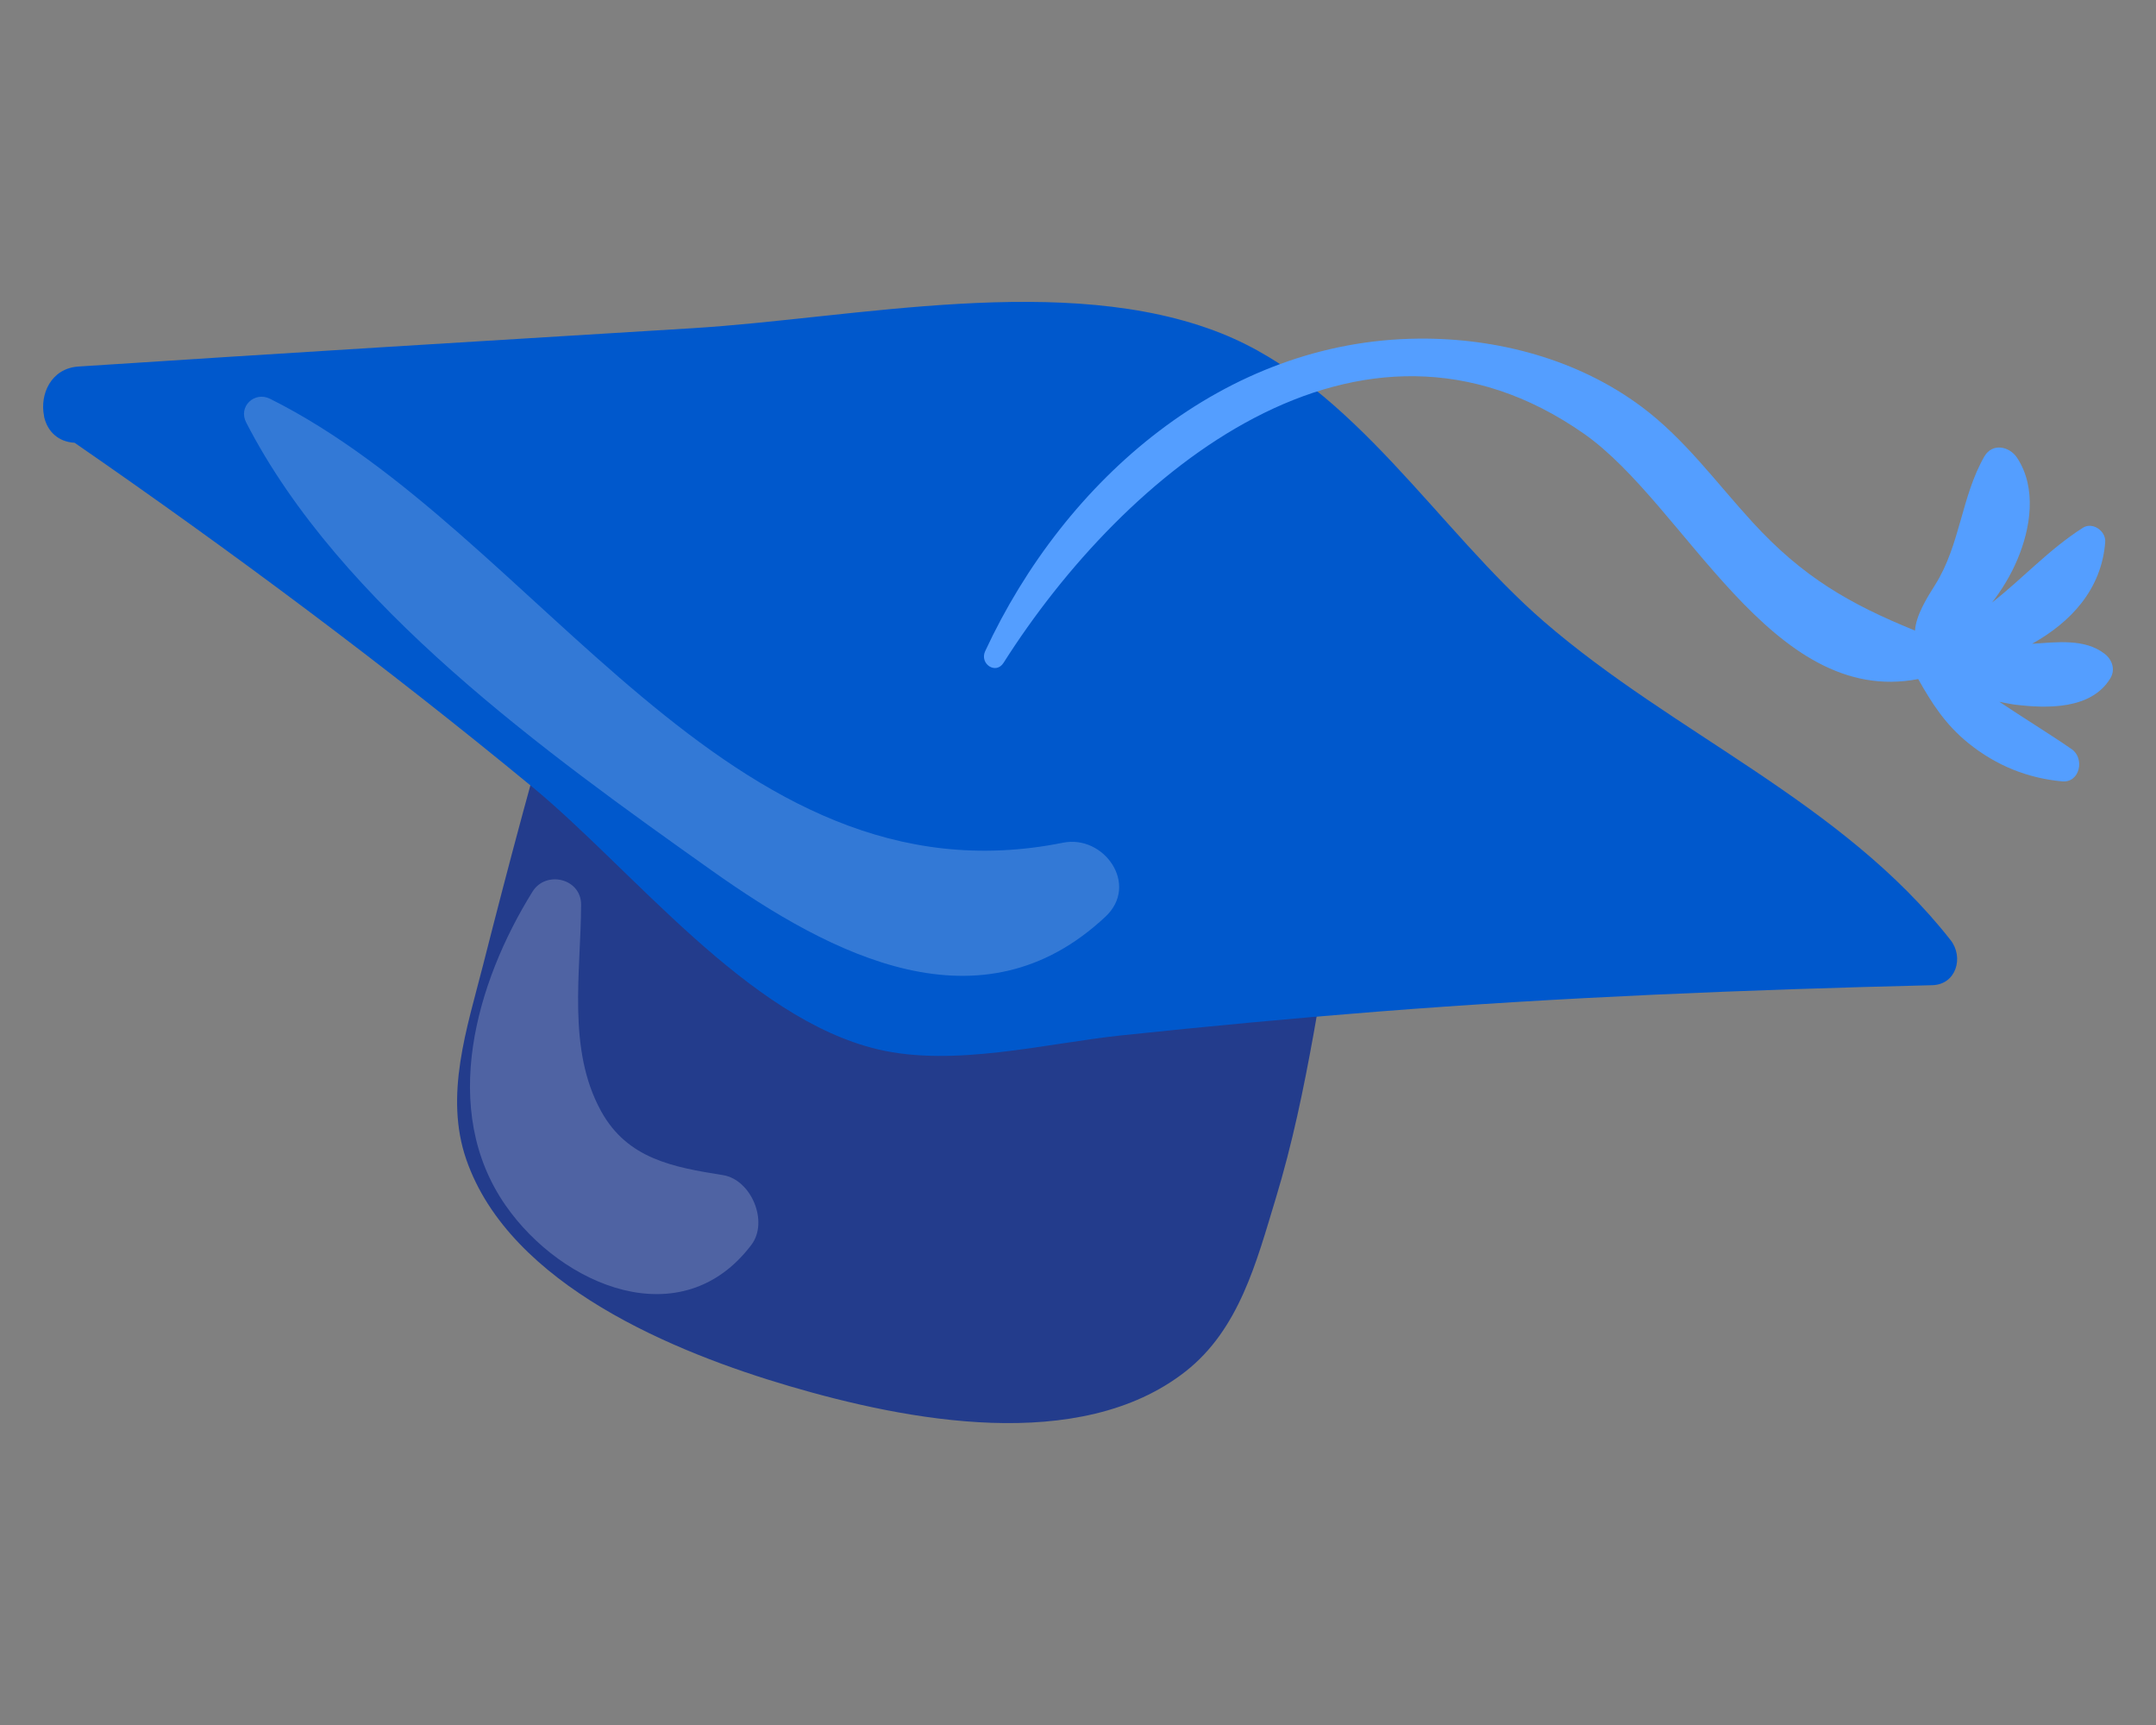 <svg width="50" height="40" viewBox="0 0 50 40" fill="none" xmlns="http://www.w3.org/2000/svg">
<rect x="0" y="0" width="50" height="40" fill="#808080" stroke="none"/>
<path d="M31.166 20.084C31.271 19.571 31.014 19.089 30.516 18.931C25.139 17.224 19.682 15.759 14.263 14.196C13.943 14.103 13.678 14.179 13.477 14.337C13.475 14.338 13.474 14.342 13.472 14.343C13.178 14.578 13.043 14.992 13.113 15.371C12.419 17.692 11.798 20.038 11.201 22.385C10.831 23.84 10.299 25.399 10.814 26.888C11.824 29.809 15.675 31.369 18.31 32.143C21.016 32.938 25.034 33.727 27.49 31.805C28.739 30.827 29.138 29.265 29.584 27.797C30.362 25.237 30.633 22.685 31.166 20.084Z" fill="#233C8C"/>
<path d="M45.235 21.798C42.718 18.592 38.834 17.034 35.805 14.413C33.355 12.294 31.405 8.955 28.321 7.729C24.708 6.293 19.817 7.382 16.052 7.611C11.309 7.9 6.565 8.189 1.822 8.499C1.182 8.54 0.922 9.143 1.02 9.638C1.021 9.656 1.024 9.671 1.029 9.689C1.108 10.001 1.343 10.245 1.73 10.267C5.369 12.781 8.92 15.427 12.34 18.244C14.675 20.168 17.336 23.618 20.36 24.333C22.129 24.751 24.244 24.195 26.007 24.009C27.98 23.802 29.956 23.614 31.934 23.459C36.217 23.122 40.517 22.95 44.811 22.845C45.365 22.832 45.55 22.199 45.235 21.798Z" fill="#0058CC"/>
<path d="M48.305 12.238C47.519 12.738 46.907 13.417 46.198 13.971C46.433 13.666 46.628 13.343 46.781 12.985C47.094 12.252 47.242 11.316 46.777 10.613C46.6 10.347 46.203 10.265 46.019 10.585C45.485 11.515 45.46 12.638 44.878 13.561C44.686 13.866 44.434 14.268 44.411 14.622C42.908 14.01 41.818 13.392 40.642 12.108C39.805 11.195 39.076 10.184 38.077 9.437C36.595 8.329 34.72 7.835 32.899 7.852C28.407 7.892 24.701 11.105 22.847 15.1C22.712 15.391 23.094 15.653 23.274 15.369C26.074 10.957 31.514 6.397 36.739 10.061C39.088 11.708 41.07 16.407 44.485 15.746C44.801 16.307 45.117 16.805 45.656 17.238C46.293 17.75 47.019 18.045 47.824 18.119C48.236 18.157 48.353 17.585 48.045 17.372C47.516 17.007 46.933 16.653 46.367 16.273C46.491 16.297 46.614 16.325 46.74 16.341C47.472 16.429 48.497 16.457 48.94 15.731C49.065 15.528 48.983 15.293 48.807 15.159C48.344 14.802 47.694 14.892 47.127 14.928C48.023 14.428 48.737 13.67 48.822 12.571C48.842 12.312 48.529 12.095 48.305 12.238Z" fill="#549EFF"/>
<g opacity="0.2">
<path d="M24.653 19.541C16.872 21.106 12.483 12.353 6.262 9.247C5.902 9.067 5.519 9.428 5.709 9.796C7.887 14.036 12.668 17.462 16.507 20.186C19.308 22.173 22.759 23.956 25.639 21.254C26.428 20.513 25.601 19.35 24.653 19.541Z" fill="white"/>
<path d="M16.766 27.249C15.609 27.065 14.552 26.873 13.942 25.77C13.146 24.331 13.472 22.547 13.476 20.978C13.478 20.367 12.66 20.177 12.35 20.675C11.039 22.781 10.184 25.732 11.723 27.948C13.025 29.824 15.812 31.001 17.426 28.865C17.831 28.329 17.422 27.353 16.766 27.249Z" fill="white"/>
</g>
</svg>
